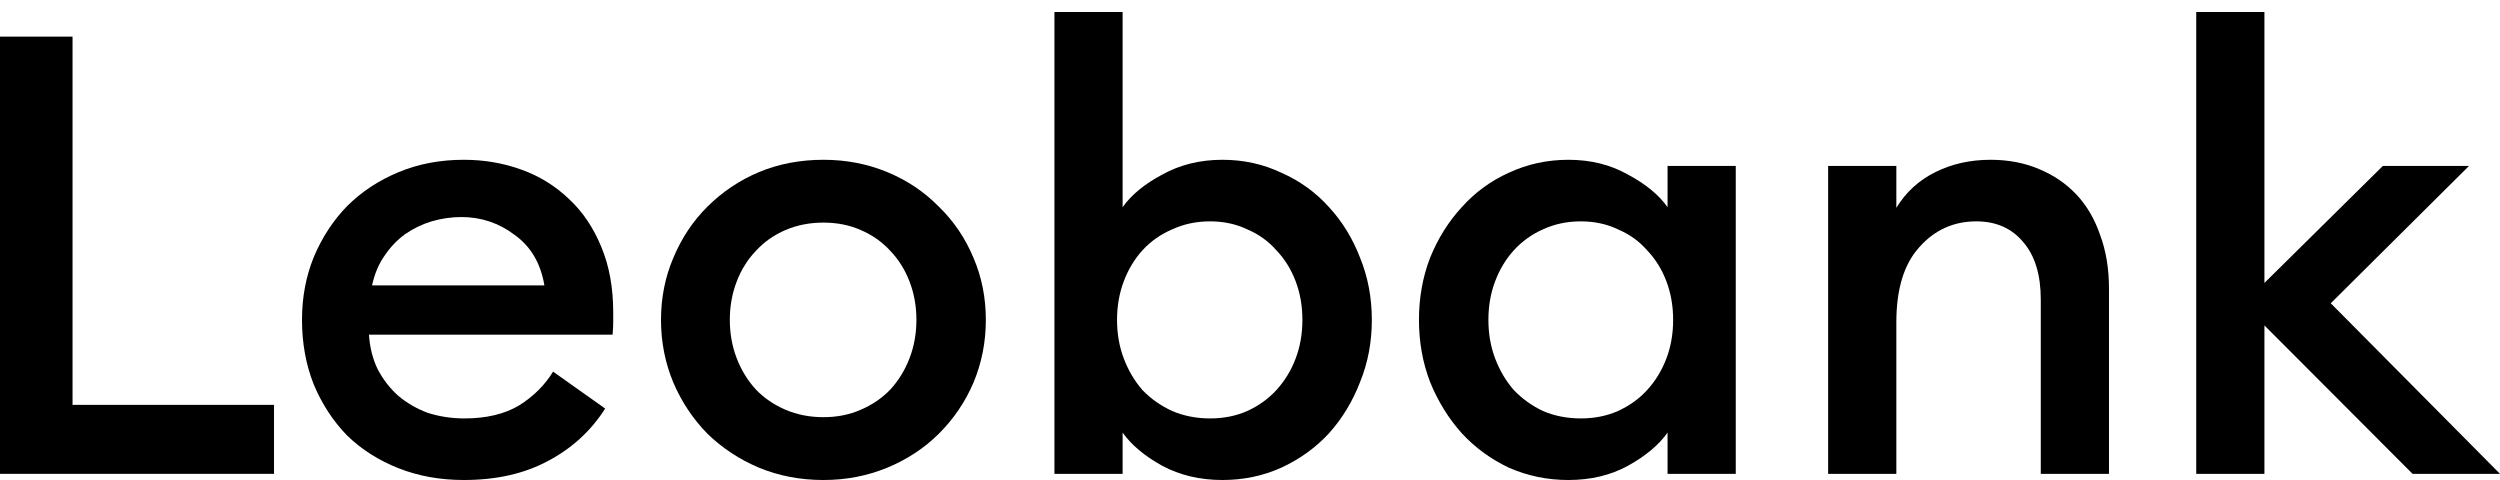 <svg width="125" height="24" viewBox="0 0 125 24" fill="none" xmlns="http://www.w3.org/2000/svg">
<path d="M0 1.831H3.627V20.243H13.701V23.692H0V1.831Z" fill="black"/>
<path d="M23.191 24C22.013 24 20.928 23.805 19.936 23.415C18.944 23.025 18.086 22.481 17.363 21.783C16.66 21.064 16.103 20.212 15.689 19.227C15.297 18.242 15.1 17.164 15.1 15.994C15.1 14.865 15.297 13.819 15.689 12.854C16.103 11.869 16.66 11.017 17.363 10.298C18.086 9.58 18.944 9.015 19.936 8.605C20.928 8.194 22.013 7.989 23.191 7.989C24.203 7.989 25.164 8.153 26.073 8.482C26.983 8.81 27.778 9.303 28.46 9.96C29.142 10.596 29.679 11.396 30.072 12.361C30.464 13.305 30.661 14.393 30.661 15.625C30.661 15.789 30.661 15.953 30.661 16.117C30.661 16.282 30.65 16.487 30.63 16.733H18.448C18.489 17.37 18.634 17.944 18.882 18.457C19.151 18.971 19.492 19.412 19.905 19.782C20.339 20.151 20.835 20.438 21.393 20.644C21.971 20.828 22.581 20.921 23.221 20.921C24.317 20.921 25.226 20.705 25.949 20.274C26.672 19.823 27.241 19.258 27.654 18.581L30.258 20.428C29.555 21.537 28.605 22.409 27.406 23.045C26.228 23.681 24.823 24 23.191 24ZM27.22 14.27C27.034 13.162 26.538 12.32 25.732 11.745C24.947 11.15 24.058 10.852 23.067 10.852C22.571 10.852 22.075 10.924 21.579 11.068C21.103 11.212 20.659 11.427 20.246 11.715C19.853 12.002 19.512 12.361 19.223 12.792C18.934 13.203 18.727 13.695 18.603 14.27H27.22Z" fill="black"/>
<path d="M41.171 24C40.014 24 38.939 23.794 37.947 23.384C36.976 22.973 36.119 22.409 35.375 21.69C34.651 20.951 34.083 20.1 33.67 19.135C33.257 18.15 33.05 17.103 33.05 15.994C33.05 14.886 33.257 13.849 33.67 12.885C34.083 11.899 34.651 11.047 35.375 10.329C36.119 9.59 36.976 9.015 37.947 8.605C38.939 8.194 40.014 7.989 41.171 7.989C42.308 7.989 43.372 8.194 44.364 8.605C45.356 9.015 46.213 9.59 46.937 10.329C47.681 11.047 48.259 11.899 48.672 12.885C49.086 13.849 49.292 14.886 49.292 15.994C49.292 17.103 49.086 18.15 48.672 19.135C48.259 20.1 47.681 20.951 46.937 21.69C46.213 22.409 45.356 22.973 44.364 23.384C43.372 23.794 42.308 24 41.171 24ZM41.171 20.859C41.853 20.859 42.473 20.736 43.031 20.49C43.609 20.243 44.105 19.905 44.519 19.474C44.932 19.022 45.252 18.499 45.48 17.903C45.707 17.308 45.821 16.672 45.821 15.994C45.821 15.317 45.707 14.681 45.48 14.085C45.252 13.49 44.932 12.977 44.519 12.546C44.105 12.094 43.609 11.745 43.031 11.499C42.473 11.253 41.853 11.13 41.171 11.13C40.489 11.13 39.859 11.253 39.28 11.499C38.702 11.745 38.206 12.094 37.792 12.546C37.379 12.977 37.059 13.49 36.832 14.085C36.604 14.681 36.491 15.317 36.491 15.994C36.491 16.672 36.604 17.308 36.832 17.903C37.059 18.499 37.379 19.022 37.792 19.474C38.206 19.905 38.702 20.243 39.28 20.49C39.859 20.736 40.489 20.859 41.171 20.859Z" fill="black"/>
<path d="M61.122 24C60.006 24 59.004 23.764 58.115 23.291C57.227 22.799 56.565 22.245 56.131 21.629V23.692H52.722V0.6H56.131V10.36C56.565 9.744 57.227 9.2 58.115 8.728C59.004 8.235 60.006 7.989 61.122 7.989C62.176 7.989 63.157 8.205 64.066 8.636C64.996 9.046 65.792 9.621 66.453 10.36C67.115 11.078 67.631 11.92 68.003 12.885C68.396 13.849 68.592 14.886 68.592 15.994C68.592 17.103 68.396 18.139 68.003 19.104C67.631 20.069 67.115 20.921 66.453 21.66C65.792 22.378 64.996 22.953 64.066 23.384C63.157 23.794 62.176 24 61.122 24ZM60.502 20.921C61.184 20.921 61.804 20.797 62.362 20.551C62.94 20.284 63.426 19.935 63.819 19.504C64.232 19.053 64.552 18.529 64.779 17.934C65.007 17.339 65.12 16.692 65.12 15.994C65.12 15.296 65.007 14.65 64.779 14.055C64.552 13.459 64.232 12.946 63.819 12.515C63.426 12.064 62.94 11.715 62.362 11.468C61.804 11.201 61.184 11.068 60.502 11.068C59.82 11.068 59.19 11.201 58.611 11.468C58.032 11.715 57.536 12.064 57.123 12.515C56.73 12.946 56.42 13.459 56.193 14.055C55.966 14.65 55.852 15.296 55.852 15.994C55.852 16.692 55.966 17.339 56.193 17.934C56.42 18.529 56.73 19.053 57.123 19.504C57.536 19.935 58.032 20.284 58.611 20.551C59.19 20.797 59.82 20.921 60.502 20.921Z" fill="black"/>
<path d="M78.419 24C77.365 24 76.373 23.794 75.443 23.384C74.534 22.953 73.749 22.378 73.087 21.66C72.426 20.921 71.899 20.069 71.506 19.104C71.134 18.139 70.948 17.103 70.948 15.994C70.948 14.886 71.134 13.849 71.506 12.885C71.899 11.92 72.426 11.078 73.087 10.36C73.749 9.621 74.534 9.046 75.443 8.636C76.373 8.205 77.365 7.989 78.419 7.989C79.535 7.989 80.526 8.235 81.394 8.728C82.283 9.2 82.944 9.744 83.378 10.36V8.297H86.788V23.692H83.378V21.629C82.944 22.245 82.283 22.799 81.394 23.291C80.526 23.764 79.535 24 78.419 24ZM79.039 20.921C79.721 20.921 80.341 20.797 80.898 20.551C81.477 20.284 81.963 19.935 82.355 19.504C82.769 19.053 83.089 18.529 83.316 17.934C83.543 17.339 83.657 16.692 83.657 15.994C83.657 15.296 83.543 14.65 83.316 14.055C83.089 13.459 82.769 12.946 82.355 12.515C81.963 12.064 81.477 11.715 80.898 11.468C80.341 11.201 79.721 11.068 79.039 11.068C78.357 11.068 77.727 11.201 77.148 11.468C76.59 11.715 76.104 12.064 75.691 12.515C75.298 12.946 74.988 13.459 74.761 14.055C74.534 14.65 74.42 15.296 74.42 15.994C74.42 16.692 74.534 17.339 74.761 17.934C74.988 18.529 75.298 19.053 75.691 19.504C76.104 19.935 76.59 20.284 77.148 20.551C77.727 20.797 78.357 20.921 79.039 20.921Z" fill="black"/>
<path d="M91.407 8.297H94.817V10.391C95.292 9.611 95.943 9.015 96.77 8.605C97.596 8.194 98.516 7.989 99.528 7.989C100.417 7.989 101.223 8.143 101.946 8.451C102.69 8.759 103.32 9.19 103.837 9.744C104.353 10.298 104.746 10.976 105.015 11.776C105.304 12.556 105.449 13.439 105.449 14.424V23.692H102.039V14.978C102.039 13.747 101.75 12.792 101.171 12.115C100.593 11.417 99.807 11.068 98.815 11.068C97.679 11.068 96.728 11.499 95.964 12.361C95.199 13.203 94.817 14.455 94.817 16.117V23.692H91.407V8.297Z" fill="black"/>
<path d="M113.221 16.271V23.692H109.812V0.6H113.221V14.147L119.142 8.297H123.45L116.538 15.163L125 23.692H120.629L113.221 16.271Z" fill="black"/>
</svg>
